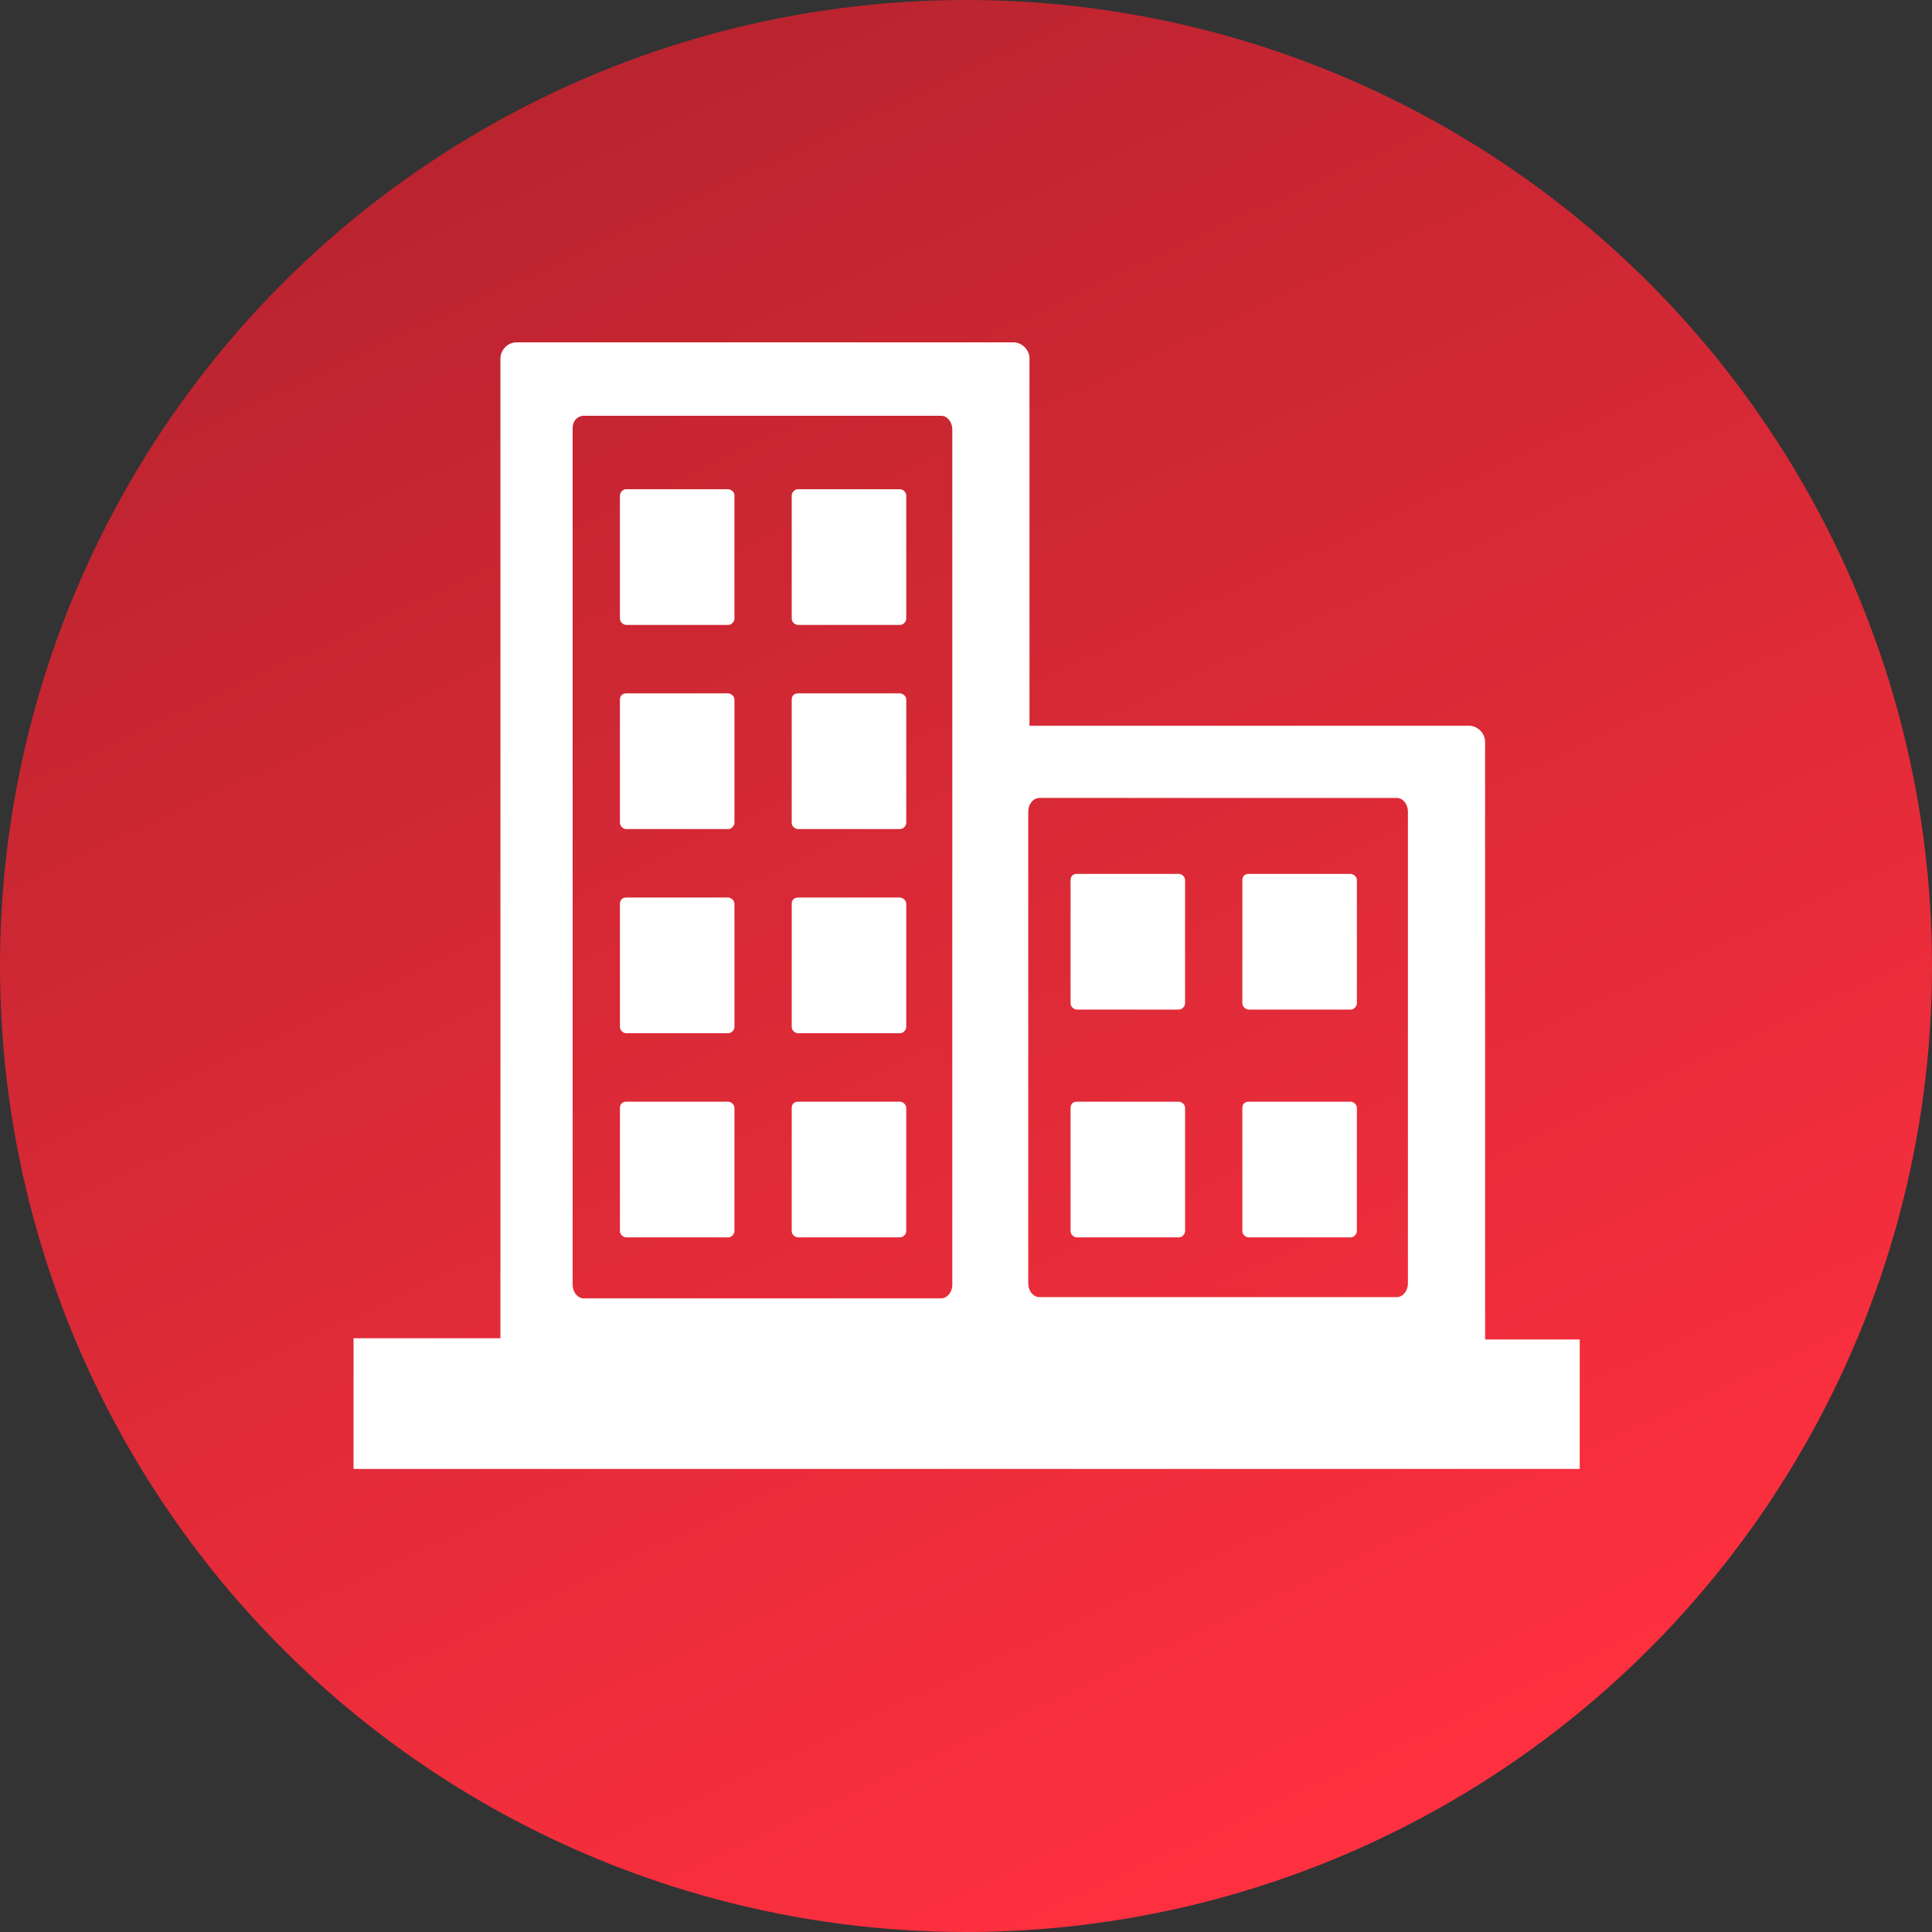 <svg xmlns="http://www.w3.org/2000/svg" xmlns:xlink="http://www.w3.org/1999/xlink" id="Layer_1" x="0px" y="0px" viewBox="0 0 155.2 155.2" style="enable-background:new 0 0 155.2 155.2;" xml:space="preserve"><rect x="0" y="0" width="155.2" height="155.2" fill="#333333" stroke="none"/><style type="text/css">	.st0{fill:url(#SVGID_1_);}	.st1{fill-rule:evenodd;clip-rule:evenodd;fill:#FFFFFF;}</style><linearGradient id="SVGID_1_" gradientUnits="userSpaceOnUse" x1="110.403" y1="8.254" x2="44.797" y2="148.946" gradientTransform="matrix(1 0 0 -1 0 156.2)">	<stop offset="0" style="stop-color:#FF303F"></stop>	<stop offset="1" style="stop-color:#BA242F"></stop></linearGradient><circle class="st0" cx="77.6" cy="77.6" r="77.6"></circle><g>	<path class="st1" d="M28.4,107.5h11.8V28.8c0-0.7,0.6-1.3,1.3-1.3h39.9c0.7,0,1.3,0.6,1.3,1.3v29.5h35.3c0.7,0,1.3,0.6,1.3,1.3v48  h7.6v10.4H28.4V107.5L28.4,107.5z M50.3,39.3h8.2c0.2,0,0.5,0.2,0.5,0.5v9.9c0,0.2-0.2,0.5-0.5,0.5h-8.2c-0.2,0-0.5-0.2-0.5-0.5  v-9.9C49.8,39.6,50,39.3,50.3,39.3L50.3,39.3z M64.1,88.5h8.2c0.2,0,0.5,0.2,0.5,0.5v9.9c0,0.2-0.2,0.5-0.5,0.5h-8.2  c-0.2,0-0.5-0.2-0.5-0.5V89C63.6,88.7,63.8,88.5,64.1,88.5L64.1,88.5z M50.3,88.5h8.2c0.2,0,0.5,0.2,0.5,0.5v9.9  c0,0.2-0.2,0.5-0.5,0.5h-8.2c-0.2,0-0.5-0.2-0.5-0.5V89C49.8,88.7,50,88.5,50.3,88.5L50.3,88.5z M64.1,72.1h8.2  c0.2,0,0.5,0.2,0.5,0.5v9.9c0,0.2-0.2,0.5-0.5,0.5h-8.2c-0.2,0-0.5-0.2-0.5-0.5v-9.9C63.6,72.3,63.8,72.1,64.1,72.1L64.1,72.1z   M50.3,72.1h8.2c0.2,0,0.5,0.2,0.5,0.5v9.9c0,0.2-0.2,0.5-0.5,0.5h-8.2c-0.2,0-0.5-0.2-0.5-0.5v-9.9C49.8,72.3,50,72.1,50.3,72.1  L50.3,72.1z M64.1,55.7h8.2c0.2,0,0.5,0.2,0.5,0.5v9.9c0,0.2-0.2,0.5-0.5,0.5h-8.2c-0.2,0-0.5-0.2-0.5-0.5v-9.9  C63.6,55.9,63.8,55.7,64.1,55.7L64.1,55.7z M50.3,55.7h8.2c0.2,0,0.5,0.2,0.5,0.5v9.9c0,0.2-0.2,0.5-0.5,0.5h-8.2  c-0.2,0-0.5-0.2-0.5-0.5v-9.9C49.8,55.9,50,55.7,50.3,55.7L50.3,55.7z M64.1,39.3h8.2c0.2,0,0.5,0.2,0.5,0.5v9.9  c0,0.2-0.2,0.5-0.5,0.5h-8.2c-0.2,0-0.5-0.2-0.5-0.5v-9.9C63.6,39.6,63.8,39.3,64.1,39.3L64.1,39.3z M46.9,33.4h28.7  c0.5,0,0.9,0.5,0.9,1.1v68.7c0,0.6-0.4,1.1-0.9,1.1H46.9c-0.5,0-0.9-0.5-0.9-1.1V34.4C46,33.8,46.4,33.4,46.9,33.4L46.9,33.4z   M86.5,70.2h8.2c0.2,0,0.5,0.2,0.5,0.5v9.9c0,0.2-0.2,0.5-0.5,0.5h-8.2c-0.2,0-0.5-0.2-0.5-0.5v-9.9C86,70.4,86.2,70.2,86.5,70.2  L86.5,70.2z M100.3,88.5h8.2c0.2,0,0.5,0.2,0.5,0.5v9.9c0,0.2-0.2,0.5-0.5,0.5h-8.2c-0.2,0-0.5-0.2-0.5-0.5V89  C99.8,88.7,100,88.5,100.3,88.5L100.3,88.5z M86.5,88.5h8.2c0.2,0,0.5,0.2,0.5,0.5v9.9c0,0.2-0.2,0.5-0.5,0.5h-8.2  c-0.2,0-0.5-0.2-0.5-0.5V89C86,88.7,86.2,88.5,86.5,88.5L86.5,88.5z M100.3,70.2h8.2c0.2,0,0.5,0.2,0.5,0.5v9.9  c0,0.2-0.2,0.5-0.5,0.5h-8.2c-0.2,0-0.5-0.2-0.5-0.5v-9.9C99.8,70.4,100,70.2,100.3,70.2L100.3,70.2z M83.5,64.1h28.7  c0.5,0,0.9,0.5,0.9,1.1v37.9c0,0.6-0.4,1.1-0.9,1.1H83.5c-0.5,0-0.9-0.5-0.9-1.1V65.2C82.6,64.6,83,64.1,83.5,64.1L83.5,64.1z"></path></g></svg>
